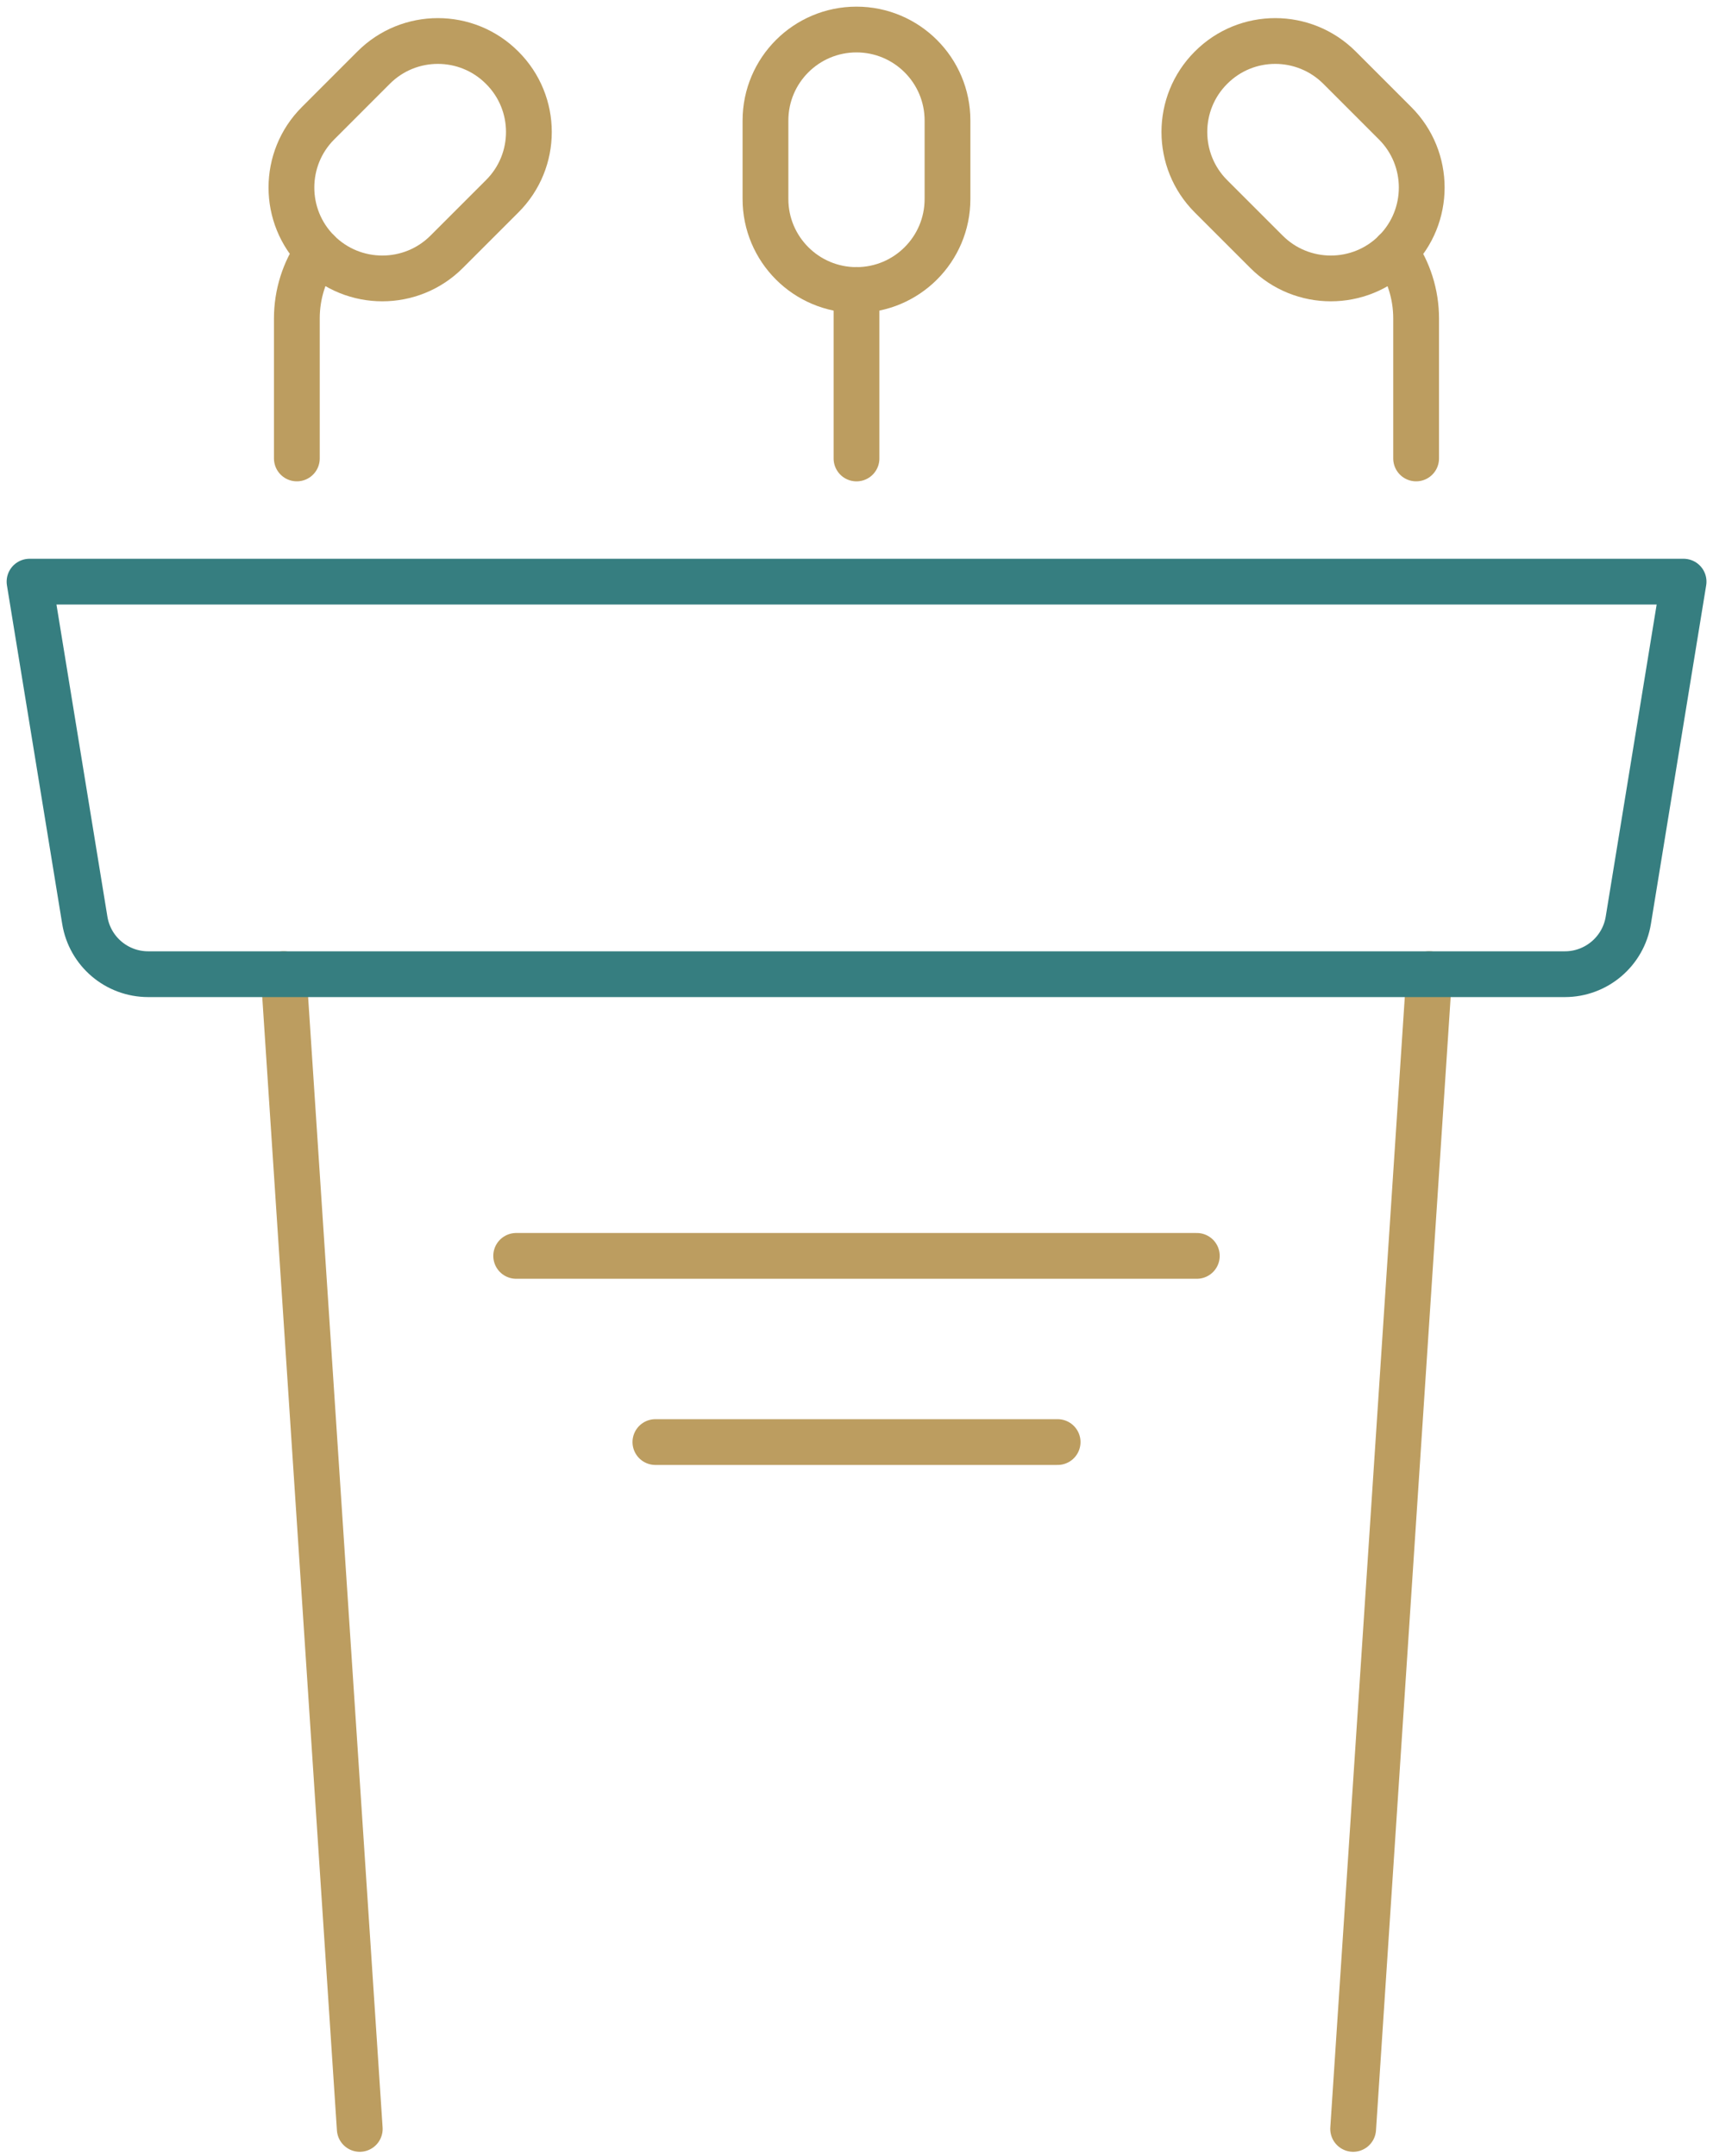<svg xmlns="http://www.w3.org/2000/svg" width="58" height="73" viewBox="0 0 58 73" fill="none"><path d="M12.181 72.093L9.605 32.988" stroke="#BC9D60" stroke-width="1.55" stroke-linecap="round" stroke-linejoin="round"></path><path d="M48.392 32.988L45.816 72.093" stroke="#BC9D60" stroke-width="1.55" stroke-linecap="round" stroke-linejoin="round"></path><path d="M17.477 42.529H40.523" stroke="#BC9D60" stroke-width="1.55" stroke-linecap="round" stroke-linejoin="round"></path><path d="M22.191 48.834H35.81" stroke="#BC9D60" stroke-width="1.55" stroke-linecap="round" stroke-linejoin="round"></path><path d="M52.98 32.99H5.019C3.95 32.99 3.041 32.217 2.871 31.162L1 19.697H57.004L55.133 31.162C54.962 32.217 54.049 32.99 52.984 32.99H52.98Z" stroke="#367E80" stroke-width="1.55" stroke-linecap="round" stroke-linejoin="round"></path><path d="M29 15.526V9.82" stroke="#BC9D60" stroke-width="1.55" stroke-linecap="round" stroke-linejoin="round"></path><path d="M28.999 9.821C27.298 9.821 25.918 8.441 25.918 6.74V4.081C25.918 2.38 27.298 1 28.999 1C30.7 1 32.081 2.38 32.081 4.081V6.74C32.081 8.441 30.7 9.821 28.999 9.821Z" stroke="#BC9D60" stroke-width="1.55" stroke-linecap="round" stroke-linejoin="round"></path><path d="M10.051 15.525V10.781C10.051 9.965 10.303 9.178 10.76 8.521" stroke="#BC9D60" stroke-width="1.55" stroke-linecap="round" stroke-linejoin="round"></path><path d="M10.768 8.528C9.567 7.328 9.567 5.374 10.768 4.174L12.648 2.293C13.849 1.087 15.803 1.087 17.003 2.293C18.209 3.493 18.209 5.447 17.003 6.647L15.122 8.528C13.922 9.729 11.968 9.729 10.768 8.528Z" stroke="#BC9D60" stroke-width="1.55" stroke-linecap="round" stroke-linejoin="round"></path><path d="M47.948 15.525V10.781C47.948 9.965 47.695 9.178 47.238 8.521" stroke="#BC9D60" stroke-width="1.55" stroke-linecap="round" stroke-linejoin="round"></path><path d="M47.237 8.528C48.438 7.328 48.438 5.374 47.237 4.174L45.357 2.293C44.151 1.087 42.202 1.087 41.002 2.293C39.801 3.493 39.801 5.447 41.002 6.647L42.883 8.528C44.083 9.729 46.037 9.729 47.237 8.528Z" stroke="#BC9D60" stroke-width="1.55" stroke-linecap="round" stroke-linejoin="round"></path></svg>
